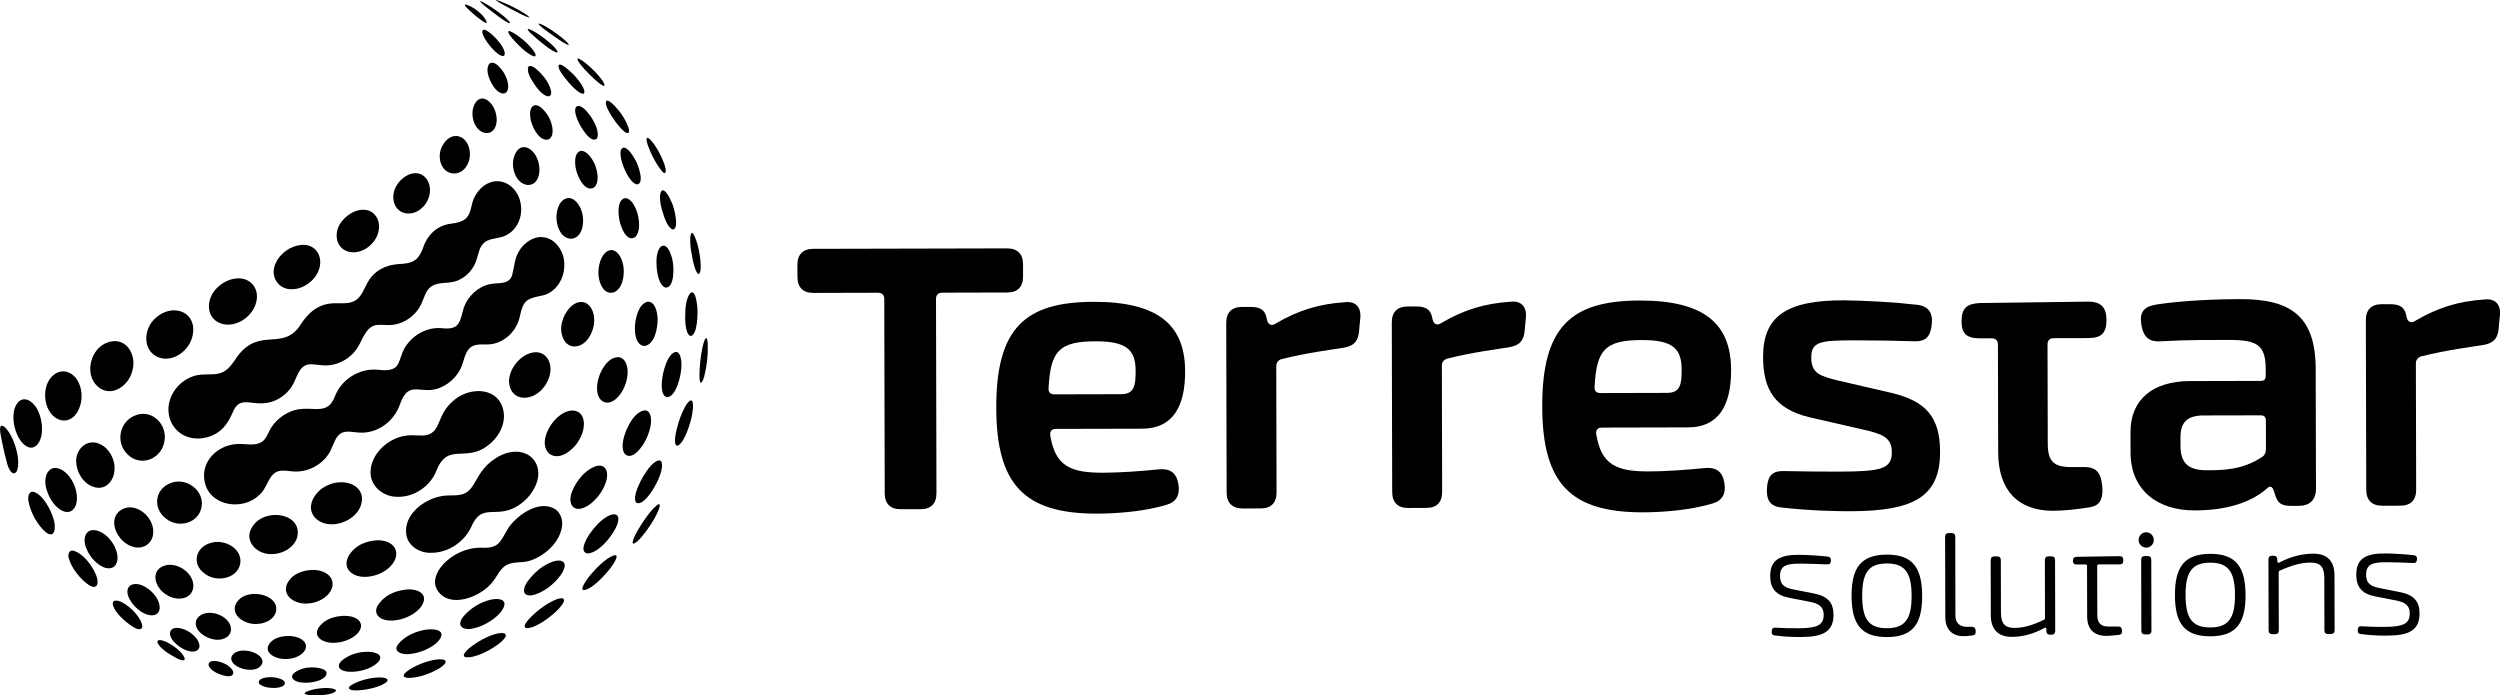 <?xml version="1.0" encoding="UTF-8"?> <!-- Generator: Adobe Illustrator 22.0.1, SVG Export Plug-In . SVG Version: 6.00 Build 0) --> <svg xmlns="http://www.w3.org/2000/svg" xmlns:xlink="http://www.w3.org/1999/xlink" version="1.1" id="Layer_1" x="0px" y="0px" viewBox="0 0 613.67 170.71" style="enable-background:new 0 0 613.67 170.71;" xml:space="preserve"> <g> <path d="M54.92,104.88c0.97-1.05,1.6-2.29,2.18-3.59l0.03-0.05c1.91-4.81,5.14-0.82,10.22-2.85c1.94-0.8,3.72-2.33,4.64-4.17 c1.15-2.17,1.65-5.04,4.65-4.79c1.1,0.04,2.17,0.28,3.27,0.27c3.25,0.02,6.39-1.89,8-4.6c1.27-2.1,2.1-5.38,5.08-5.35 c1.06-0.04,2.08,0.11,3.13,0.01c3.24-0.26,6.16-2.48,7.41-5.41c0.62-1.35,0.97-2.97,2.19-3.93c2.02-1.49,4.83-0.55,6.99-1.73 c2.1-0.97,3.68-2.9,4.33-5.11c0.4-1.23,0.59-2.63,1.44-3.64c1.36-1.6,3.73-1.24,5.5-2.07c3.14-1.38,4.55-5.08,3.73-8.38 c-0.41-1.9-1.75-3.71-3.39-4.47c-3.86-1.9-7.78,1.45-8.53,5.4c-0.67,3.36-1.9,4.08-5.16,4.5c-3.59,0.47-5.9,2.98-6.93,6.33 c-0.43,1.05-1,2.05-1.9,2.65c-1.06,0.76-2.73,0.85-4.06,0.93c-3.18,0.22-5.91,1.67-7.49,4.48c-0.9,1.54-1.44,3.47-3.03,4.45 c-1.47,0.9-3.26,0.65-4.91,0.68c-3.93-0.04-6.56,2.14-8.57,5.33c-4.32,6.59-10.09,0.32-15.53,7.8c-0.89,1.29-1.76,2.73-3.12,3.56 c-1.59,0.99-3.59,0.69-5.38,0.81c-3,0.1-5.78,1.91-7.26,4.53c-1.58,2.68-1.51,6.25,0.53,8.66 C45.91,108.76,51.93,108.26,54.92,104.88"></path> <path d="M98.15,99.31l0.02-0.05c2.37-6.71,5.47-1.6,10.68-4.49c1.85-0.95,3.37-2.51,4.25-4.38c0.77-1.57,0.88-3.48,2.07-4.81 c1.46-1.59,3.81-0.77,5.69-1.14c3.41-0.63,6.12-3.51,6.77-6.89c0.87-4.11,1.9-4.27,5.74-5.06c3.2-0.84,5.28-4.23,5.15-7.71 c-0.03-3.42-2.58-6.58-5.55-6.57c-2.01-0.2-4.49,1.47-5.61,3.53c-1.08,1.75-1.11,3.82-1.63,5.75c-0.72,2.55-3.53,1.8-5.51,2.27 c-2.89,0.61-5.4,2.95-6.36,5.74c-1.01,3.38-0.9,5.52-5.21,5.08c-3.89-0.47-7.81,1.85-9.56,5.3c-0.56,1.06-0.77,2.24-1.3,3.32 c-0.9,1.99-3.31,1.75-5.14,1.56c-4.45-0.42-8.93,2.42-10.47,6.62c-0.4,0.96-0.93,1.97-1.86,2.47c-1.03,0.62-2.39,0.6-3.56,0.53 c-1.57-0.07-3.15-0.11-4.67,0.37c-2.5,0.8-4.75,2.62-5.93,4.94c-0.51,0.99-0.96,2.22-1.94,2.81c-1.74,1.04-3.93,0.41-5.85,0.48 c-5.03,0.19-9.39,4.44-8.04,9.68c1.5,5.7,9.34,6.69,13.25,2.9c2.14-1.65,2.26-5.53,5.18-5.99c1.01-0.15,2.04,0.07,3.04,0.14 c3.8,0.37,7.73-1.76,9.39-5.22c0.76-1.57,1.27-3.58,2.71-4.24c1.31-0.61,2.94-0.1,4.32-0.06C92.65,106.48,96.78,103.38,98.15,99.31 "></path> <path d="M107.1,115.61l0.02-0.05c3.07-7.82,7.99-0.78,14.35-7.8c1.45-1.69,2.43-3.97,2.21-6.23c-0.71-6.65-8.47-6.88-12.62-2.97 c-1.12,0.98-2.01,2.22-2.63,3.56c-0.7,1.48-1.17,3.41-2.64,4.26c-1.25,0.76-2.91,0.49-4.33,0.46c-1.01-0.03-2.07,0.08-3.09,0.36 c-3.96,1.1-7.62,4.85-7.4,9.1c0.19,3.35,3.36,5.69,6.58,5.65C101.64,122.07,105.59,119.39,107.1,115.61"></path> <path d="M115.67,129.35l0.03-0.06c3.04-6.96,7.01-0.34,13.74-7.03c6.97-7.8-0.82-15.48-9.02-8.88c-1.16,0.95-2.12,2.13-2.9,3.4 c-0.92,1.43-1.63,3.31-3.16,4.18c-1.77,1-3.98,0.43-5.92,0.81c-4.43,0.76-9.47,4.6-8.7,9.54c0.49,2.84,3.38,4.49,6.14,4.39 C110.01,135.67,113.92,133.11,115.67,129.35"></path> <path d="M136.34,125.03L136.3,125c-3.76-2.37-9.03,1.13-11.39,4.41c-2.07,3.27-2.19,5.33-6.74,5.03c-3.55-0.06-7.16,1.57-9.53,4.25 c-1.44,1.63-2.6,4.09-1.3,6.14c2.82,4.66,10.39,1.88,13.41-1.78c1.21-1.38,1.86-3.35,3.51-4.32c1.83-1.03,4.09-0.43,6.01-1.16 c3.65-1.23,7.53-4.78,7.74-8.93C138.04,127.28,137.47,125.81,136.34,125.03"></path> <path d="M4.31,111.79c-0.33-1.97-1.12-4.24-2.22-5.84c-0.45-0.57-0.99-1.45-1.73-1.47c-0.78,0.35-0.06,2.7,0.12,3.9 c0.38,1.9,0.81,3.78,1.33,5.6c0.2,0.65,0.48,1.38,0.93,1.86c0.61,0.65,1.26,0.37,1.54-0.62s0.22-2.25,0.05-3.36L4.31,111.79z"></path> <path d="M10.31,105.66v-0.07c0.06-1.52-0.25-3.05-0.79-4.32c-1.21-3.13-4.53-4.95-5.93-1.02c-0.8,2.71,0.07,6.57,2.07,8.65 C8.35,111.48,10.26,108.53,10.31,105.66"></path> <path d="M19.89,98.73l0.01-0.06c0.29-1.61,0.08-3.24-0.51-4.56c-1.02-2.51-3.79-3.92-6.08-2.18c-1.72,1.27-2.37,3.56-2.21,5.62 C11.55,103.95,18.39,105.72,19.89,98.73"></path> <path d="M23.99,94.88c3.21,2.85,7.54-0.07,8.45-3.72l0.02-0.06c1.24-4.05-1.58-8.63-6.01-7.05C22.19,85.48,20.59,91.85,23.99,94.88 "></path> <path d="M38.75,87.66c3.36,1.41,7.23-1.2,8.32-4.53l0.02-0.06c1.94-6.34-4.63-9.09-9.02-4.89C35.22,80.73,34.93,85.98,38.75,87.66"></path> <path d="M54.25,79.42c3.38,1.11,7.3-1.33,8.46-4.63l0.02-0.06c0.77-2.14,0.28-4.48-1.61-5.69c-2.33-1.51-5.71-0.44-7.63,1.42 C50.62,72.97,50.22,77.98,54.25,79.42"></path> <path d="M71.72,71c2.8-0.03,5.73-2.19,6.59-4.89l0.02-0.05c1.02-3.03-0.77-6.28-4.44-5.94c-2.62,0.28-5.12,2.05-6.21,4.44 C66.16,67.75,68.25,71.14,71.72,71"></path> <path d="M87.13,61.92c2.61-0.17,5.13-2.39,5.75-4.96l0.01-0.06c0.51-1.99-0.17-4.16-2.03-5.06c-2.48-1.1-5.43,0.49-7.01,2.56 C81.38,57.53,82.75,62.19,87.13,61.92"></path> <path d="M100.83,52.38c2.36-0.29,4.36-2.54,4.66-4.92l0.01-0.06c0.24-1.79-0.41-3.69-1.99-4.53c-2.17-1.12-4.86,0.55-6.04,2.47 C95.4,48.46,96.9,52.83,100.83,52.38"></path> <path d="M115.35,37.77v-0.06c-0.18-4.65-4.73-6.06-6.87-1.71c-1.38,2.81-0.05,6.73,3.2,6.58C114,42.41,115.41,40.03,115.35,37.77"></path> <path d="M116.21,26.24c-0.78,2.49,0.39,5.95,2.91,6.4c2.44,0.3,3.18-2.55,2.65-4.6l-0.02-0.07 C121.14,24.88,117.7,22.17,116.21,26.24"></path> <path d="M123.96,18.36c-0.57-1.12-2.5-3.83-3.87-2.69c-1.18,1.63,0.35,4.86,1.52,6.18c0.95,1.06,2.24,1.61,2.9,0.51 c0.55-1.2,0.04-2.78-0.52-3.94L123.96,18.36z"></path> <path d="M123.78,13.63c0.59-1.07-1.12-3.18-1.86-4l-0.04-0.05c-0.49-0.5-2.94-3.07-3.48-2.04C118.09,9.27,122.63,14.6,123.78,13.63 "></path> <path d="M116.15,3.36l0.04,0.04c0.35,0.38,3.32,2.74,3.26,2.13c-0.11-1.27-2.69-3.59-4.68-4.28 C112.81,0.55,115.77,3.03,116.15,3.36"></path> <path d="M13.16,127.47c-0.68-2.34-2.56-5.99-4.9-6.74c-1.21-0.25-1.44,1.21-1.3,2.13c0.38,2.63,2.21,6.1,4.36,7.85 c2.36,1.65,2.38-1.53,1.86-3.16L13.16,127.47z"></path> <path d="M18.87,121.91v-0.07c-0.13-2.43-1.47-5.02-3.41-6.34c-3.45-2.13-5,1.51-4.08,4.47c0.56,2.01,1.66,3.98,3.38,5.1 C17.4,126.78,19.05,124.63,18.87,121.91"></path> <path d="M24.47,108.97c-3.27-1.47-6.2,1.58-5.72,4.87c0.26,2.79,2.48,5.83,5.48,5.9c2.2,0.02,3.68-2.02,3.86-4.12l0.01-0.06 C28.37,112.89,26.86,110.04,24.47,108.97"></path> <path d="M31.32,111.54c3.1,3.1,8.12,1.26,8.98-2.93l0.01-0.06c0.95-4.04-2.7-8.07-6.8-6.69C29.37,103.19,28.19,108.54,31.32,111.54 "></path> <path d="M132.24,40.11c-0.9-4.1-5.11-6.02-6.23-0.97c-0.45,2.56,0.78,5.88,3.4,6.26c2.66,0.19,3.4-2.99,2.84-5.22L132.24,40.11z"></path> <path d="M134.78,34.16c1.47-1,0.78-3.59,0.16-4.98l-0.03-0.06c-0.59-1.27-2.92-4.49-4.35-2.84c-0.62,0.92-0.49,2.27-0.25,3.33 C130.86,31.8,132.71,34.99,134.78,34.16"></path> <path d="M130.26,19.19c1.1,1.97,2.95,4.58,4.55,4.45c1.43-0.68-0.62-3.98-1.33-4.8l-0.04-0.05c-0.66-0.79-1.35-1.53-2.16-2.13 C128.83,15.05,129.52,17.99,130.26,19.19"></path> <path d="M131.3,13.85c0.99-0.51-2.41-3.76-3.02-4.17l-0.05-0.04c-0.68-0.6-4.75-3.59-3.06-0.94 C126.54,10.55,129.9,13.82,131.3,13.85"></path> <path d="M119.24,1.66c1.35,1.02,5.43,4.35,5.98,4.01c-0.15-0.48-0.66-0.83-1.06-1.24c-0.93-0.83-1.98-1.62-3.03-2.33l-0.06-0.04 c-0.22-0.15-3.61-2.36-3.2-1.63C118.27,0.89,118.73,1.22,119.24,1.66"></path> <path d="M23.58,141.14c-0.95-2.32-3.12-5.25-5.52-5.95c-1.15-0.26-1.45,0.91-1.19,1.81c0.56,2.23,2.84,5.25,5.03,6.66 c2.15,1.27,2.41-0.74,1.7-2.46L23.58,141.14z"></path> <path d="M28.81,136.3l-0.01-0.06c-0.42-2.76-2.96-5.99-5.88-6.12c-2.29,0.04-2.51,2.65-1.79,4.33c0.69,1.78,1.93,3.46,3.65,4.46 C27.18,140.32,29.16,139.14,28.81,136.3"></path> <path d="M32.83,134.26c2.38,0.67,4.68-0.95,4.78-3.44v-0.06c0.15-2.49-1.66-4.98-3.96-5.86c-2.68-1.17-5.88,0.64-5.6,3.71 C28.22,131.13,30.3,133.64,32.83,134.26"></path> <path d="M42.24,118.45c-4.25,1.31-4.95,6.36-1.39,8.93c2.99,2.35,7.89,1.03,8.61-2.84l0.01-0.05 C50.25,120.56,45.97,117.25,42.24,118.45"></path> <path d="M136.6,53.83c0.22,2.32,1.22,4.52,3.47,4.78c2.73-0.05,3.38-3.54,2.95-5.81l-0.01-0.07c-0.35-1.78-1.49-3.9-3.27-4.14 C137.31,48.58,136.44,51.83,136.6,53.83"></path> <path d="M146.08,40.53l-0.02-0.06c-0.56-1.36-2.03-3.64-3.58-3.42c-1.6,0.55-1.4,3.11-1.1,4.48c0.38,1.93,2.36,5.99,4.58,4.39 C147.18,44.52,146.66,42.14,146.08,40.53"></path> <path d="M146.51,34.02c0.77-1.43-0.53-3.94-1.33-5.18l-0.03-0.05c-0.73-1.01-2.07-2.88-3.29-2.8c-1.26,0.38-0.46,2.52-0.12,3.39 C142.48,31.24,145.04,35.36,146.51,34.02"></path> <path d="M137.69,17.75c1.35,2.06,4.26,5.47,5.59,5.24c0.91-0.84-1.97-4.23-2.7-4.89l-0.05-0.05c-0.64-0.62-1.34-1.25-2.08-1.76 C136.52,15.05,137.03,16.75,137.69,17.75"></path> <path d="M132.86,8.86l-0.05-0.04c-0.6-0.48-4.89-3.12-2.62-0.73c1.99,1.86,5.85,5.09,6.69,4.77 C136.83,11.85,133.79,9.52,132.86,8.86"></path> <path d="M125.35,2.16c1.33,0.66,3.31,1.83,4.57,2.14c0.14-0.02-0.17-0.36-1.17-1c-1.15-0.74-2.4-1.4-3.64-1.99l-0.07-0.03 C119.29-1.29,122.22,0.55,125.35,2.16"></path> <path d="M34.47,152.29c-0.9-1.7-2.66-3.41-4.3-4.32c-0.94-0.58-2.78-1.04-2.45,0.56c0.55,1.94,2.9,4,4.82,5.28 c1.76,1.18,3.09,0.79,1.97-1.46L34.47,152.29z"></path> <path d="M39.14,148.51l-0.01-0.05c-0.36-1.91-2.17-3.81-3.94-4.64c-1.35-0.7-3.5-0.8-3.88,0.98c-0.36,1.97,1.97,4.74,3.97,5.71 C37.3,151.58,39.59,151.1,39.14,148.51"></path> <path d="M41.03,138.68c-4.29,0.81-3.34,5.47-0.11,7.34c2.29,1.57,6.28,1.29,6.54-2.04v-0.05 C47.56,140.85,44.03,138.26,41.03,138.68"></path> <path d="M58.95,138.48c0.73-3.76-3.81-6.25-7.16-5.23c-3.78,1.01-4.87,5.21-1.5,7.59c2.72,2.1,7.78,1.36,8.65-2.31L58.95,138.48z"></path> <path d="M72.93,131.95l0.02-0.05c1.43-5.96-7.85-7.37-10.9-2.77c-2.37,3.29,0.62,6.75,4.17,6.87 C68.94,136.2,72.13,134.61,72.93,131.95"></path> <path d="M76.82,126.38c0.67,1.23,2.33,2.17,3.86,2.28c3.16,0.35,6.91-1.58,7.92-4.66l0.02-0.05c1.47-4.94-4.35-6.85-8.45-4.71 C77.67,120.39,75.25,123.7,76.82,126.38"></path> <path d="M133.05,95.56c1.04-1.1,1.81-2.63,2.01-4.11l0.01-0.06c0.43-2.79-1.4-5.57-4.55-4.8c-3.09,0.73-5.71,4.22-5.56,7.26 C125.34,98.53,130.33,98.6,133.05,95.56"></path> <path d="M145.86,78.7v-0.06c0.02-1.8-0.7-3.79-2.38-4.4c-2.67-0.75-4.91,2.39-5.48,4.7c-0.9,2.99,0.67,7.14,4.28,5.88 C144.48,83.92,145.84,81.1,145.86,78.7"></path> <path d="M150.94,71.66c1.95-1.15,2.34-3.93,2.12-6.07l-0.01-0.07c-0.23-1.77-1.23-4.12-3.08-4.15c-2.14,0.29-2.99,3.23-3.07,5.11 C146.71,68.85,148.06,72.85,150.94,71.66"></path> <path d="M155.92,58.19c1.4-1.45,1-4.22,0.5-6.03l-0.02-0.06c-1.81-5.27-5.17-4.2-4.49,1.1C152.15,55.44,153.76,59.66,155.92,58.19"></path> <path d="M153.07,36.24c-1.04,0.23-0.76,1.81-0.63,2.64c0.53,2.45,2.21,6.05,3.9,6.39c2.05-0.12,0.22-5.12-0.44-6.11l-0.03-0.05 C155.3,38.13,154.15,36.24,153.07,36.24"></path> <path d="M153.64,32.55c0.34,0.2,0.76,0.17,0.77-0.31c0.02-0.48-0.17-1.03-0.38-1.54c-0.55-1.33-1.34-2.59-2.27-3.71l-0.04-0.05 c-0.52-0.62-1.08-1.24-1.7-1.75c-1.68-1.35-1.43,0.4-0.92,1.44C150.08,28.77,152.48,31.97,153.64,32.55"></path> <path d="M148.36,21.05c0.3-0.94-2.96-4.16-3.78-4.86l-0.05-0.04c-0.64-0.61-3.93-3.18-2.37-0.77 C143.62,17.49,148,21.58,148.36,21.05"></path> <path d="M134.69,7.97c0.97,0.67,4.78,3.52,4.95,2.98c-0.46-0.76-1.28-1.3-2.04-1.95c-0.72-0.56-1.39-1.05-2.16-1.57l-0.06-0.04 C132.02,5.19,130.65,5.14,134.69,7.97"></path> <path d="M44.9,160.76c-0.48-0.68-1.3-1.43-2.1-2.01c-1.03-0.73-2.17-1.41-3.3-1.61c-0.6-0.12-1.06,0.16-0.78,0.75 c0.76,1.44,2.95,2.79,4.74,3.73c1.06,0.58,2.63,0.93,1.48-0.8L44.9,160.76z"></path> <path d="M48.91,158.1c-0.35-1.53-2.1-2.96-3.61-3.57c-3.83-1.47-4.84,1.34-1.73,3.83c0.73,0.61,1.58,1.11,2.49,1.38 c1.54,0.52,3.2,0.07,2.86-1.6L48.91,158.1z"></path> <path d="M56.69,154.73l0.01-0.05c0.14-2.74-3.37-4.57-5.9-4.21c-1.22,0.16-2.46,0.89-2.72,2.13c-0.35,2.16,2.21,4.02,4.53,4.38 C54.26,157.29,56.47,156.61,56.69,154.73"></path> <path d="M61.08,152.95c2.36,0.68,5.83-0.17,6.62-2.65l0.01-0.05c1.09-4.17-6.26-5.9-9.03-3.08 C56.34,149.54,58.18,152.17,61.08,152.95"></path> <path d="M75.54,148.14c2.29-0.08,5.01-1.44,5.84-3.54l0.02-0.05c1.03-2.57-1.3-4.76-4.81-4.65c-1.81,0.07-3.82,0.66-5.08,1.94 C68.2,145.23,71.6,148.42,75.54,148.14"></path> <path d="M92.18,132.65c-1.07,0.09-2.16,0.36-3.13,0.78c-2.39,0.95-5.32,4.23-3.36,6.66c0.65,0.78,1.61,1.23,2.61,1.41 c3.16,0.55,7.31-1.13,8.64-4.09l0.02-0.05C98.15,134.57,95.82,132.35,92.18,132.65"></path> <path d="M134.76,111.32c2.07,1.58,4.61,0.05,6.23-1.7c1.04-1.14,1.85-2.66,2.18-4.11l0.01-0.06c0.94-4.59-2.63-6.05-6.03-3.27 C134.76,104.07,132.25,108.83,134.76,111.32"></path> <path d="M150.43,98.45c2.01-1.1,3.37-4,3.59-6.31l0.01-0.07c0.19-1.77-0.27-4.09-2.13-4.4c-2.63-0.11-4.49,3.2-5.07,5.51 c-0.43,1.54-0.41,3.73,0.48,4.77C148.04,98.94,149.39,99.07,150.43,98.45"></path> <path d="M158.34,84.92c2.45-0.54,3.14-4.57,3.08-6.73v-0.07c-0.08-1.65-0.64-4.1-2.41-4.07c-2.06,0.46-2.77,3.24-3.07,5.1 C155.67,81.14,155.85,84.94,158.34,84.92"></path> <path d="M165.02,63.6c-1.31-5.29-4-3.69-3.88,0.94c0.05,2.33,0.54,5.39,2.17,6.05c2.37,0.26,2.15-5.44,1.72-6.93L165.02,63.6z"></path> <path d="M162.43,51.27c0.7,2.51,1.5,4.61,2.7,5.06c1.77-0.06,0.26-5.75-0.27-6.7l-0.02-0.05 C162.37,44.08,161.38,47.53,162.43,51.27"></path> <path d="M163.24,42.47c0.86-0.76-1.49-5.29-2.08-6.15l-0.03-0.05c-2.24-3.54-3.27-3.14-1.61,0.67 C160.35,39.02,162.68,42.88,163.24,42.47"></path> <path d="M52.79,162.24c-1.79-0.13-2.19,1.19-0.55,2.37c0.99,0.84,5.13,2.42,5.03,0.38l-0.01-0.04 C56.76,163.42,54.4,162.36,52.79,162.24"></path> <path d="M64.37,162.85l0.01-0.04c0.44-1.7-2.12-3.04-4.27-3.11c-2.96-0.2-4.89,2.24-1.72,3.98 C60.3,164.7,63.52,164.88,64.37,162.85"></path> <path d="M74.88,159.57l0.02-0.04c0.85-1.77-0.96-3.23-3.63-3.41c-0.97-0.05-2,0.06-2.92,0.36c-1.78,0.48-3.78,2.61-1.84,4.18 C68.65,162.45,73.41,162.07,74.88,159.57"></path> <path d="M82.38,157.77c2.1-0.1,4.8-1.17,5.84-2.89l0.03-0.04c1.16-1.97-0.48-3.56-3.31-3.66c-1.99-0.06-4.31,0.47-5.76,1.78 C75.91,155.85,78.97,158.05,82.38,157.77"></path> <path d="M103.57,148.61l0.03-0.05c1.78-3.03-1.57-4.32-4.57-3.75c-2.36,0.35-4.63,1.45-6.01,3.39c-1.44,1.81-0.52,3.62,1.82,4.04 c1.19,0.2,2.41,0.07,3.59-0.24C100.37,151.51,102.61,150.2,103.57,148.61"></path> <path d="M148.64,118.6l0.02-0.06c1.01-2.8-0.06-5.16-2.92-3.9c-2.4,1.06-4.18,3.4-5.22,5.76c-1.29,2.93-0.04,5.5,3,4.14 C145.73,123.56,147.84,120.94,148.64,118.6"></path> <path d="M158.02,108.89c0.73-1.19,1.31-2.63,1.59-3.94l0.01-0.06c0.47-1.78,0.23-4.78-1.95-4.04c-1.91,0.75-3.03,2.77-3.85,4.57 c-0.8,1.97-1.55,4.5-0.42,6.04C155.01,112.95,157.09,110.39,158.02,108.89"></path> <path d="M167.24,90.29c0.21-1.92-0.36-5.37-2.5-3.22c-1,1.12-1.58,2.93-1.94,4.44c-0.43,1.96-0.84,5.6,0.95,5.99 c2.24-0.15,3.37-5.18,3.49-7.13V90.29z"></path> <path d="M171.16,75.28c-0.6-6.08-2.71-3.27-2.92,0.85c-0.14,2.22-0.09,5.82,1.24,6.35c1.78-0.11,1.83-5.76,1.69-7.13L171.16,75.28z "></path> <path d="M171.26,60.13l-0.02-0.05c-1.81-6.04-2.12-1.27-1.57,1.68c0.45,2.7,1.07,5.44,1.89,5.51 C172.57,66.44,171.61,61.33,171.26,60.13"></path> <path d="M67.45,166.29c-1.11-0.13-2.34-0.12-3.37,0.4c-1.75,1.16,0.95,2.03,1.99,2.11c1.14,0.16,2.97,0.1,3.69-0.66l0.02-0.03 C70.51,167.02,68.48,166.45,67.45,166.29"></path> <path d="M79.74,166.17l0.03-0.03c1.71-2.07-2.48-2.47-4.02-2.27c-1.43-0.03-5.69,1.63-3.4,3.16 C73.87,168.01,78.21,167.7,79.74,166.17"></path> <path d="M92.67,162.68l0.04-0.04c1.83-1.93-0.73-2.74-2.68-2.64c-1.82,0.03-3.6,0.49-5.11,1.43c-2.52,1.49-2.32,3.22,0.69,3.46 C87.95,165.04,91.06,164.24,92.67,162.68"></path> <path d="M100.58,160.54c2.41-0.22,5.38-1.41,6.96-3.1l0.04-0.04c2.62-3.11-1.84-3.24-4.01-2.65c-2.11,0.51-4.15,1.49-5.61,3.12 C96.01,160.02,98.89,160.8,100.58,160.54"></path> <path d="M116.17,154.26c2.35-0.48,5.24-2.14,6.76-4.03l0.04-0.05c2.51-3.31-0.94-3.6-3.47-2.71c-2.09,0.68-3.97,1.91-5.46,3.53 C111.65,153.6,113.67,154.88,116.17,154.26"></path> <path d="M134.79,138.23c-1.98,0.91-3.64,2.38-4.99,4.1c-1.52,1.87-1.84,4.08,0.71,3.8c2.7-0.46,5.61-2.8,7.17-5.03l0.04-0.05 C139.95,137.71,137.67,136.85,134.79,138.23"></path> <path d="M148.95,126.85c-1.6,0.92-3.05,2.57-4.15,4.13c-1.18,1.7-2.59,4.59-0.55,4.88c2.64-0.17,5.54-3.72,6.74-5.97l0.03-0.06 C152.58,126.92,151.68,125.28,148.95,126.85"></path> <path d="M160.57,113.57c-1.31,1.04-2.48,2.93-3.3,4.49c-1.03,2.1-1.98,4.58-0.98,5.4c2.01,0.75,5.12-4.91,5.64-6.63l0.03-0.07 C162.68,114.92,163.11,111.73,160.57,113.57"></path> <path d="M168.78,98.92c-0.92,1.16-1.67,3.13-2.17,4.63c-0.72,2.31-1.49,5.7-0.36,5.88c1.75-0.5,3.35-5.93,3.64-7.63l0.01-0.05 C170.17,100.2,170.46,96.91,168.78,98.92"></path> <path d="M172.2,86.54c-0.33,1.57-0.95,8.16,0.01,7.35c0.64-0.85,0.75-1.97,1-3.06c0.3-1.62,0.5-3.23,0.53-4.81v-0.06 C173.83,80.66,172.66,83.48,172.2,86.54"></path> <path d="M79.8,168.89c-1.52,0.04-3.11,0.28-4.51,0.87c-1.13,0.53-0.25,0.84,1.47,0.94c1.52,0.06,3.62-0.09,4.92-0.58l0.05-0.02 C83.79,169.21,81.04,168.82,79.8,168.89"></path> <path d="M92.67,166.3c-1.51,0.08-2.94,0.4-4.35,0.89c-0.57,0.21-3.72,1.4-2.32,2.08c1.34,0.63,6.21-0.26,8.01-1.28l0.05-0.03 C96.16,166.85,94.91,166.18,92.67,166.3"></path> <path d="M106.76,161.95c-1.67,0.27-3.23,0.83-4.77,1.58c-0.91,0.43-4.29,2.32-2.26,2.83c2.63,0.28,6.15-1.09,8.29-2.42l0.05-0.04 C110.23,162.48,109.69,161.49,106.76,161.95"></path> <path d="M121.37,155.7c-1.97,0.61-3.81,1.62-5.48,2.85c-0.79,0.54-3.05,2.46-1.51,2.79c2.55,0.2,6.39-1.97,8.3-3.49l0.05-0.04 C125.53,155.46,123.76,154.96,121.37,155.7"></path> <path d="M136.1,147.32c-1.81,0.81-3.43,1.99-4.92,3.32c-0.73,0.67-3.33,3.05-2.02,3.54c2.29,0.18,6.32-2.98,7.86-4.6l0.05-0.05 C139.52,146.9,138.4,146.3,136.1,147.32"></path> <path d="M149.03,137.2c-1.3,0.92-2.45,2.06-3.52,3.27c-1.41,1.51-3.29,4.27-2.26,4.39c2.01-0.07,5.36-3.8,6.61-5.43l0.04-0.06 C151.45,137.35,152.52,134.92,149.03,137.2"></path> <path d="M160.4,124.79c-1.06,1.11-2.15,2.66-3.05,4.07c-1.2,1.81-2.81,5-1.67,4.54c1.11-0.58,1.85-1.67,2.68-2.69 c0.97-1.29,1.82-2.56,2.53-3.89l0.03-0.05C161.87,125.01,162.89,122.26,160.4,124.79"></path> <path d="M435.62,155.98c-0.57-0.05-0.78-0.4-0.72-1.05c0.06-0.67,0.32-0.9,0.91-0.86c1.91,0.12,3.81,0.18,5.95,0.15 c4.43-0.05,5.9-0.86,5.9-3.32c-0.01-2.03-1.26-2.78-3.54-3.2l-4.98-0.97c-3.21-0.63-4.6-2.28-4.61-5.29 c-0.01-3.95,2.27-5.3,7.22-5.25c2.14,0.04,4.71,0.19,6.93,0.44c0.53,0.08,0.82,0.38,0.76,1.01c-0.08,0.71-0.36,0.94-0.95,0.9 c-2.11-0.1-4.32-0.17-6.43-0.19c-3.72-0.03-5.12,0.57-5.12,3.08c0.01,2.09,1.1,2.83,3.29,3.26l5.02,0.99 c3.37,0.66,4.81,2.21,4.82,5.21c0.01,4.18-2.62,5.46-7.89,5.47C440.75,156.38,438.38,156.35,435.62,155.98"></path> <path d="M469.24,146.26c-0.01-5.59-1.57-7.96-6.08-7.95c-4.57,0.01-6.06,2.39-6.05,7.97c0.01,5.57,1.52,7.94,6.08,7.93 C467.71,154.2,469.25,151.82,469.24,146.26 M454.5,146.29c-0.02-6.89,2.27-10.13,8.65-10.15c6.33-0.02,8.66,3.22,8.68,10.11 c0.02,6.89-2.3,10.11-8.63,10.13C456.82,156.39,454.52,153.18,454.5,146.29"></path> <path d="M477.51,151.55l-0.05-19.78c0-0.61,0.32-0.92,0.91-0.92h0.68c0.61,0,0.91,0.3,0.91,0.92l0.03,19.29 c0.01,1.84,1,2.8,2.8,2.8H484c0.53,0,0.91,0.26,0.95,0.8l0.02,0.31c0.04,0.51-0.13,0.89-0.68,0.99c-0.76,0.14-1.72,0.2-2.32,0.2 C479.26,156.17,477.52,154.52,477.51,151.55"></path> <path d="M488.68,151.04l-0.03-13.54c0-0.61,0.32-0.92,0.91-0.92h0.67c0.59,0,0.91,0.3,0.91,0.92l0.03,12.88 c0.01,2.72,1,3.75,3.31,3.75c2.28-0.01,4.28-0.6,7.25-1.98c0.17-0.08,0.25-0.19,0.25-0.39l-0.03-14.28c0-0.61,0.3-0.92,0.91-0.92 h0.68c0.59,0,0.91,0.3,0.91,0.92l0.04,17.38c0,0.59-0.3,0.94-0.89,0.94h-0.35c-0.55,0-0.84-0.23-0.91-0.69l-0.06-0.8 c-0.02-0.23-0.19-0.31-0.46-0.15c-2.74,1.5-5.36,2.17-7.99,2.17C490.48,156.32,488.69,154.49,488.68,151.04"></path> <path d="M512.33,151.29l-0.03-12.36c0-0.25-0.13-0.38-0.38-0.38l-2.11,0.01c-0.74,0-0.97-0.28-0.97-0.9c0-0.7,0.28-0.93,0.95-0.98 l10.44-0.16c0.72,0,0.97,0.32,0.97,1.02c0,0.71-0.23,1-0.96,1l-5.07,0.01c-0.25,0-0.38,0.14-0.38,0.39l0.03,12.06 c0.01,1.96,0.89,2.8,2.8,2.8l2.31-0.01c0.57,0,0.86,0.19,0.95,0.89c0.1,0.78-0.17,1.08-0.68,1.15c-1.11,0.15-2.49,0.26-3.15,0.26 C513.92,156.08,512.33,154.38,512.33,151.29"></path> <path d="M526.54,155.73c-0.59,0-0.91-0.32-0.91-0.92l-0.04-17.4c0-0.61,0.32-0.92,0.91-0.92h0.66c0.61,0,0.91,0.3,0.91,0.92 l0.04,17.4c0,0.62-0.3,0.92-0.91,0.92H526.54L526.54,155.73z M524.96,132.54c0-1.03,0.82-1.89,1.86-1.89 c1.02,0,1.87,0.85,1.87,1.89c0,1.05-0.84,1.89-1.86,1.89C525.79,134.42,524.96,133.58,524.96,132.54"></path> <path d="M548.62,146.07c-0.01-5.59-1.57-7.96-6.08-7.95c-4.57,0.01-6.06,2.39-6.05,7.97c0.01,5.57,1.52,7.94,6.08,7.93 C547.08,154.01,548.63,151.64,548.62,146.07 M533.88,146.1c-0.02-6.89,2.27-10.13,8.65-10.15c6.33-0.02,8.66,3.22,8.68,10.11 c0.02,6.89-2.3,10.11-8.63,10.13C536.19,156.2,533.89,152.99,533.88,146.1"></path> <path d="M556.87,154.74l-0.04-17.4c0-0.61,0.3-0.92,0.87-0.92h0.39c0.55,0,0.83,0.23,0.89,0.7l0.06,0.8 c0.02,0.25,0.21,0.31,0.48,0.16c2.86-1.5,5.62-2.17,8.36-2.17c3.36-0.01,5.15,1.82,5.16,5.27l0.03,13.54 c0,0.59-0.32,0.92-0.91,0.92h-0.68c-0.61,0-0.91-0.32-0.91-0.92l-0.03-12.87c-0.01-2.72-1-3.75-3.31-3.75 c-2.4,0.01-4.52,0.6-7.64,1.98c-0.18,0.08-0.25,0.19-0.25,0.39l0.03,14.28c0,0.59-0.3,0.92-0.91,0.92h-0.67 C557.2,155.67,556.88,155.33,556.87,154.74"></path> <path d="M579.48,155.64c-0.57-0.05-0.78-0.4-0.72-1.05c0.05-0.67,0.32-0.9,0.91-0.86c1.91,0.12,3.81,0.18,5.95,0.15 c4.44-0.05,5.9-0.86,5.9-3.32c-0.01-2.03-1.26-2.78-3.54-3.2l-4.98-0.97c-3.21-0.63-4.6-2.28-4.61-5.29 c-0.01-3.95,2.27-5.3,7.22-5.25c2.14,0.04,4.71,0.19,6.93,0.44c0.53,0.08,0.82,0.38,0.76,1.01c-0.07,0.71-0.36,0.94-0.95,0.9 c-2.11-0.1-4.32-0.17-6.43-0.19c-3.72-0.03-5.12,0.57-5.12,3.08c0.01,2.09,1.1,2.83,3.29,3.26l5.01,0.99 c3.37,0.66,4.81,2.21,4.82,5.21c0.01,4.18-2.62,5.46-7.89,5.47C584.61,156.04,582.25,156.01,579.48,155.64"></path> <path d="M217.17,121.07l-0.11-47.63c0-1.05-0.53-1.58-1.58-1.58l-15.79,0.04c-2.57,0.01-3.94-1.35-3.94-3.92l-0.01-2.96 c-0.01-2.57,1.35-3.94,3.92-3.94l47.52-0.11c2.57-0.01,3.94,1.35,3.94,3.92l0.01,2.97c0.01,2.57-1.35,3.94-3.92,3.94l-15.87,0.04 c-1.05,0-1.58,0.54-1.58,1.58l0.11,47.63c0.01,2.58-1.35,3.94-3.92,3.94l-4.84,0.01C218.53,125,217.17,123.64,217.17,121.07"></path> <path d="M275.19,96.76c3.27-0.01,3.58-2.14,3.57-5.76c-0.01-5.24-2.34-7.22-9.82-7.22c-9.05,0.01-11.05,2.46-11.55,11.42 c-0.09,1.1,0.41,1.61,1.48,1.6L275.19,96.76z M269.33,126.08c-17.93,0.04-24.74-7.15-24.78-25.96 c-0.05-19.6,7.09-25.99,23.86-26.03c16.07-0.04,22.46,5.83,22.5,17.02c0.03,8.94-3.22,14.1-10.53,14.12l-21.12,0.05 c-1.1,0-1.59,0.58-1.46,1.57c1.22,7.69,5.11,9.21,13.04,9.19c3.72-0.01,8.86-0.34,13.76-0.84c2.66-0.22,4.22,0.91,4.66,3.64 c0.45,2.64-0.48,4.38-2.93,5.08C281.17,125.5,274.35,126.07,269.33,126.08L269.33,126.08z"></path> <path d="M301.1,120.86L301,79.28c-0.01-2.58,1.35-3.94,3.92-3.94h1.95c2.3-0.01,3.62,0.62,4.03,2.67l0.13,0.58 c0.27,1.2,1.23,1.5,2.17,0.79c5.58-3.25,10.54-4.76,16.94-5.2c2.7-0.32,4.08,1.35,3.75,4.04l-0.32,3.43 c-0.31,2.47-1.62,3.37-3.93,3.73c-2.04,0.35-8.74,1.17-15.05,2.77c-0.87,0.28-1.32,0.9-1.31,1.77l0.07,30.94 c0.01,2.58-1.35,3.94-3.92,3.94l-4.4,0.01C302.47,124.79,301.1,123.45,301.1,120.86"></path> <path d="M341.74,120.76l-0.1-41.59c-0.01-2.58,1.35-3.94,3.92-3.94l1.95-0.01c2.3-0.01,3.62,0.62,4.03,2.67l0.13,0.58 c0.27,1.19,1.23,1.5,2.17,0.79c5.58-3.25,10.54-4.76,16.94-5.2c2.7-0.32,4.08,1.35,3.76,4.04l-0.32,3.43 c-0.31,2.47-1.63,3.37-3.93,3.73c-2.04,0.35-8.74,1.17-15.05,2.77c-0.87,0.28-1.32,0.9-1.31,1.77l0.07,30.94 c0.01,2.58-1.35,3.94-3.92,3.94l-4.4,0.01C343.1,124.7,341.74,123.35,341.74,120.76"></path> <path d="M409.22,96.44c3.27-0.01,3.58-2.14,3.57-5.76c-0.01-5.24-2.34-7.22-9.82-7.21c-9.05,0.01-11.05,2.46-11.55,11.41 c-0.09,1.1,0.41,1.61,1.48,1.6L409.22,96.44z M403.35,125.76c-17.93,0.04-24.74-7.15-24.78-25.96 c-0.05-19.6,7.09-25.99,23.86-26.03c16.07-0.04,22.46,5.83,22.5,17.02c0.03,8.94-3.22,14.1-10.53,14.12l-21.12,0.05 c-1.1,0-1.59,0.58-1.46,1.57c1.22,7.69,5.11,9.21,13.04,9.19c3.72-0.01,8.86-0.34,13.76-0.84c2.66-0.22,4.22,0.91,4.66,3.64 c0.45,2.64-0.48,4.38-2.93,5.08C415.19,125.17,408.37,125.76,403.35,125.76L403.35,125.76z"></path> <path d="M437.14,124.56c-2.66-0.32-3.63-1.88-3.4-4.87c0.22-3.07,1.49-4.14,4.14-4.06c3.85,0.08,8.64,0.15,13.27,0.14 c10.45-0.03,13.25-0.55,13.24-4.78c-0.01-3.74-2.55-4.52-7.27-5.59l-13.02-2.99c-8.47-2.07-11.3-6.81-11.32-14.76 c-0.02-9.93,5.61-13.98,19.87-13.93c5.5,0.07,12.36,0.45,18.08,1.11c2.47,0.32,3.78,1.81,3.47,4.7c-0.32,3.25-1.59,4.32-4.31,4.24 c-4.97-0.16-10.05-0.24-15.11-0.23c-7.98,0.02-10.18,0.36-10.17,4.21c0.01,3.9,2.08,4.51,6.49,5.64l13.27,3.07 c8.19,1.98,11.84,5.73,11.86,14.41c0.03,11.19-6.65,14.59-22.01,14.62C451.33,125.5,444.65,125.42,437.14,124.56"></path> <path d="M504.02,125.38c-8.73,0.02-13.51-5.12-13.53-14.35l-0.06-26.41c0-1.05-0.54-1.58-1.58-1.58l-2.92,0.01 c-3.34-0.01-4.42-1.33-4.43-4.13c-0.01-3.32,1.33-4.32,4.33-4.53l26.77-0.35c3.19-0.01,4.46,1.51,4.47,4.42 c0.01,3.17-1.09,4.52-4.45,4.53l-8.44,0.02c-1.05,0-1.58,0.54-1.58,1.58l0.06,24.35c0.01,4.28,1.44,5.72,5.79,5.71l3.2-0.01 c2.81,0.02,4,1.22,4.37,4.48c0.37,3.68-0.8,5.05-3.09,5.41C509.69,125.07,506.08,125.38,504.02,125.38L504.02,125.38z"></path> <path d="M555.24,112.19c0.66-0.38,0.99-1.16,0.98-1.99l-0.02-6.99c0-0.85-0.42-1.26-1.27-1.26l-14.48,0.03 c-4.09,0.18-5.22,2.2-5.22,5.5l0.01,1.96c0.01,4.26,1.95,6,6.43,5.99C545.28,115.42,550.32,115.47,555.24,112.19 M538.7,125.29 c-9.12,0.02-15.69-4.98-15.72-14.19l-0.01-5.04c-0.02-7.89,5.36-12.5,14.6-12.52l17.39-0.04c0.83,0,1.21-0.42,1.21-1.23l-0.01-1.96 c-0.11-5.58-2.03-6.89-9.1-6.87c-3.81,0.01-10.2-0.05-16.77,0.34c-2.59,0.19-4.08-0.94-4.61-3.76c-0.6-3.32,0.41-4.79,3.81-5.3 c6.7-1.01,14.96-1.28,20.31-1.3c12.21-0.03,18.6,3.92,18.63,17.12l0.07,29.41c0.01,2.7-1.5,4.21-4.2,4.22h-1.77 c-2.31,0.01-3.46-0.39-4.19-3.14l-0.23-0.62c-0.3-0.97-0.88-1.24-1.56-0.58C552.7,123.26,546.74,125.29,538.7,125.29L538.7,125.29z "></path> <path d="M580.84,120.2l-0.1-41.59c-0.01-2.58,1.35-3.94,3.92-3.94h1.95c2.3-0.01,3.62,0.62,4.03,2.67l0.13,0.58 c0.27,1.2,1.23,1.5,2.17,0.79c5.58-3.25,10.54-4.76,16.94-5.2c2.7-0.32,4.08,1.35,3.75,4.04l-0.32,3.43 c-0.31,2.47-1.63,3.37-3.93,3.73c-2.04,0.35-8.74,1.17-15.05,2.77c-0.87,0.28-1.32,0.9-1.31,1.77l0.07,30.94 c0.01,2.58-1.35,3.94-3.92,3.94l-4.4,0.01C582.2,124.14,580.84,122.79,580.84,120.2"></path> </g> </svg> 